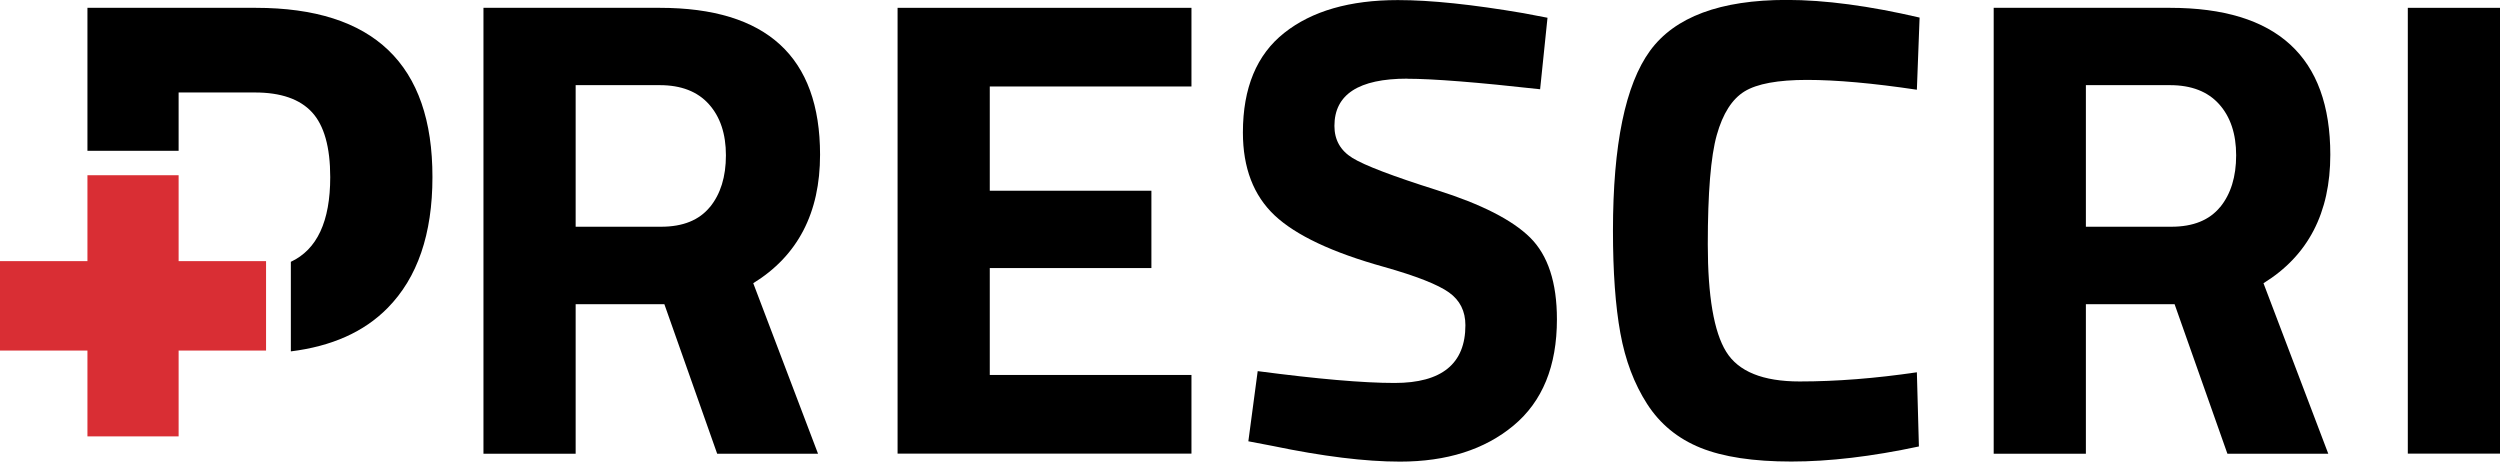 <svg xmlns="http://www.w3.org/2000/svg" width="130" height="24" viewBox="0 0 130 24" fill="none"><g id="Calque_1" clip-path="url(#clip0_1883_9106)"><path id="Vector" d="M29.934 15.819V23.593H25.14V0.407H34.309C39.867 0.407 42.643 2.955 42.643 8.046C42.643 11.07 41.487 13.298 39.169 14.727L42.537 23.593H37.293L34.547 15.819H29.93H29.934ZM36.913 10.772C37.47 10.091 37.748 9.19 37.748 8.076C37.748 6.963 37.452 6.075 36.86 5.416C36.269 4.757 35.417 4.428 34.309 4.428H29.934V11.79H34.38C35.514 11.79 36.357 11.447 36.913 10.767V10.772Z" fill="black"></path><path id="Vector_2" d="M46.674 23.593V0.407H61.956V4.497H51.468V9.918H59.873V13.939H51.468V19.498H61.956V23.588H46.674V23.593Z" fill="black"></path><path id="Vector_3" d="M73.178 4.09C70.653 4.09 69.39 4.909 69.39 6.547C69.39 7.275 69.704 7.83 70.33 8.215C70.957 8.601 72.418 9.16 74.723 9.888C77.027 10.616 78.643 11.439 79.57 12.357C80.497 13.28 80.96 14.693 80.96 16.604C80.96 19.035 80.21 20.876 78.704 22.128C77.199 23.381 75.23 24.004 72.798 24.004C70.993 24.004 68.781 23.731 66.163 23.186L64.914 22.947L65.4 19.299C68.503 19.706 70.873 19.914 72.52 19.914C74.974 19.914 76.201 18.913 76.201 16.911C76.201 16.183 75.919 15.616 75.35 15.209C74.78 14.801 73.654 14.355 71.964 13.878C69.275 13.129 67.386 12.236 66.282 11.201C65.183 10.165 64.631 8.731 64.631 6.889C64.631 4.571 65.347 2.842 66.786 1.707C68.22 0.572 70.189 0.004 72.692 0.004C74.405 0.004 76.581 0.234 79.221 0.685L80.47 0.923L80.086 4.641C76.82 4.277 74.515 4.095 73.173 4.095L73.178 4.09Z" fill="black"></path><path id="Vector_4" d="M99.783 23.216C97.329 23.74 95.117 24 93.148 24C91.18 24 89.604 23.762 88.425 23.285C87.246 22.808 86.319 22.046 85.648 21.002C84.977 19.957 84.514 18.731 84.258 17.319C84.002 15.91 83.874 14.138 83.874 11.998C83.874 7.522 84.518 4.402 85.803 2.639C87.088 0.88 89.454 -0.004 92.906 -0.004C94.897 -0.004 97.201 0.303 99.819 0.914L99.677 4.666C97.386 4.324 95.479 4.155 93.965 4.155C92.451 4.155 91.365 4.355 90.716 4.753C90.067 5.152 89.586 5.906 89.273 7.019C88.959 8.133 88.805 10.031 88.805 12.713C88.805 15.395 89.123 17.254 89.758 18.285C90.394 19.32 91.67 19.836 93.581 19.836C95.493 19.836 97.523 19.676 99.677 19.359L99.783 23.211V23.216Z" fill="black"></path><path id="Vector_5" d="M108.466 15.819V23.593H103.672V0.407H112.841C118.399 0.407 121.176 2.955 121.176 8.046C121.176 11.07 120.019 13.298 117.701 14.727L121.07 23.593H115.825L113.079 15.819H108.462H108.466ZM115.446 10.772C116.002 10.091 116.28 9.19 116.28 8.076C116.28 6.963 115.984 6.075 115.393 5.416C114.801 4.757 113.949 4.428 112.841 4.428H108.466V11.79H112.912C114.046 11.79 114.889 11.447 115.446 10.767V10.772Z" fill="black"></path><path id="Vector_6" d="M125.206 23.593V0.407H130V23.588H125.206V23.593Z" fill="black"></path><path id="Vector_7" d="M13.835 13.579H9.288V9.112H4.547V13.579H0V18.229H4.547V22.692H9.288V18.229H13.835V13.579Z" fill="#D92E34"></path><path id="Vector_8" d="M13.301 0.407H4.547V7.843H9.288V4.809H13.261C14.603 4.809 15.592 5.152 16.223 5.836C16.854 6.521 17.172 7.648 17.172 9.212C17.172 11.512 16.488 12.977 15.124 13.614V18.272C17.247 18.008 18.929 17.262 20.152 16.019C21.71 14.441 22.487 12.171 22.487 9.212C22.496 3.345 19.428 0.407 13.301 0.407Z" fill="black"></path></g><defs><clipPath id="clip0_1883_9106"><rect width="130" height="24" fill="white"></rect></clipPath></defs></svg>